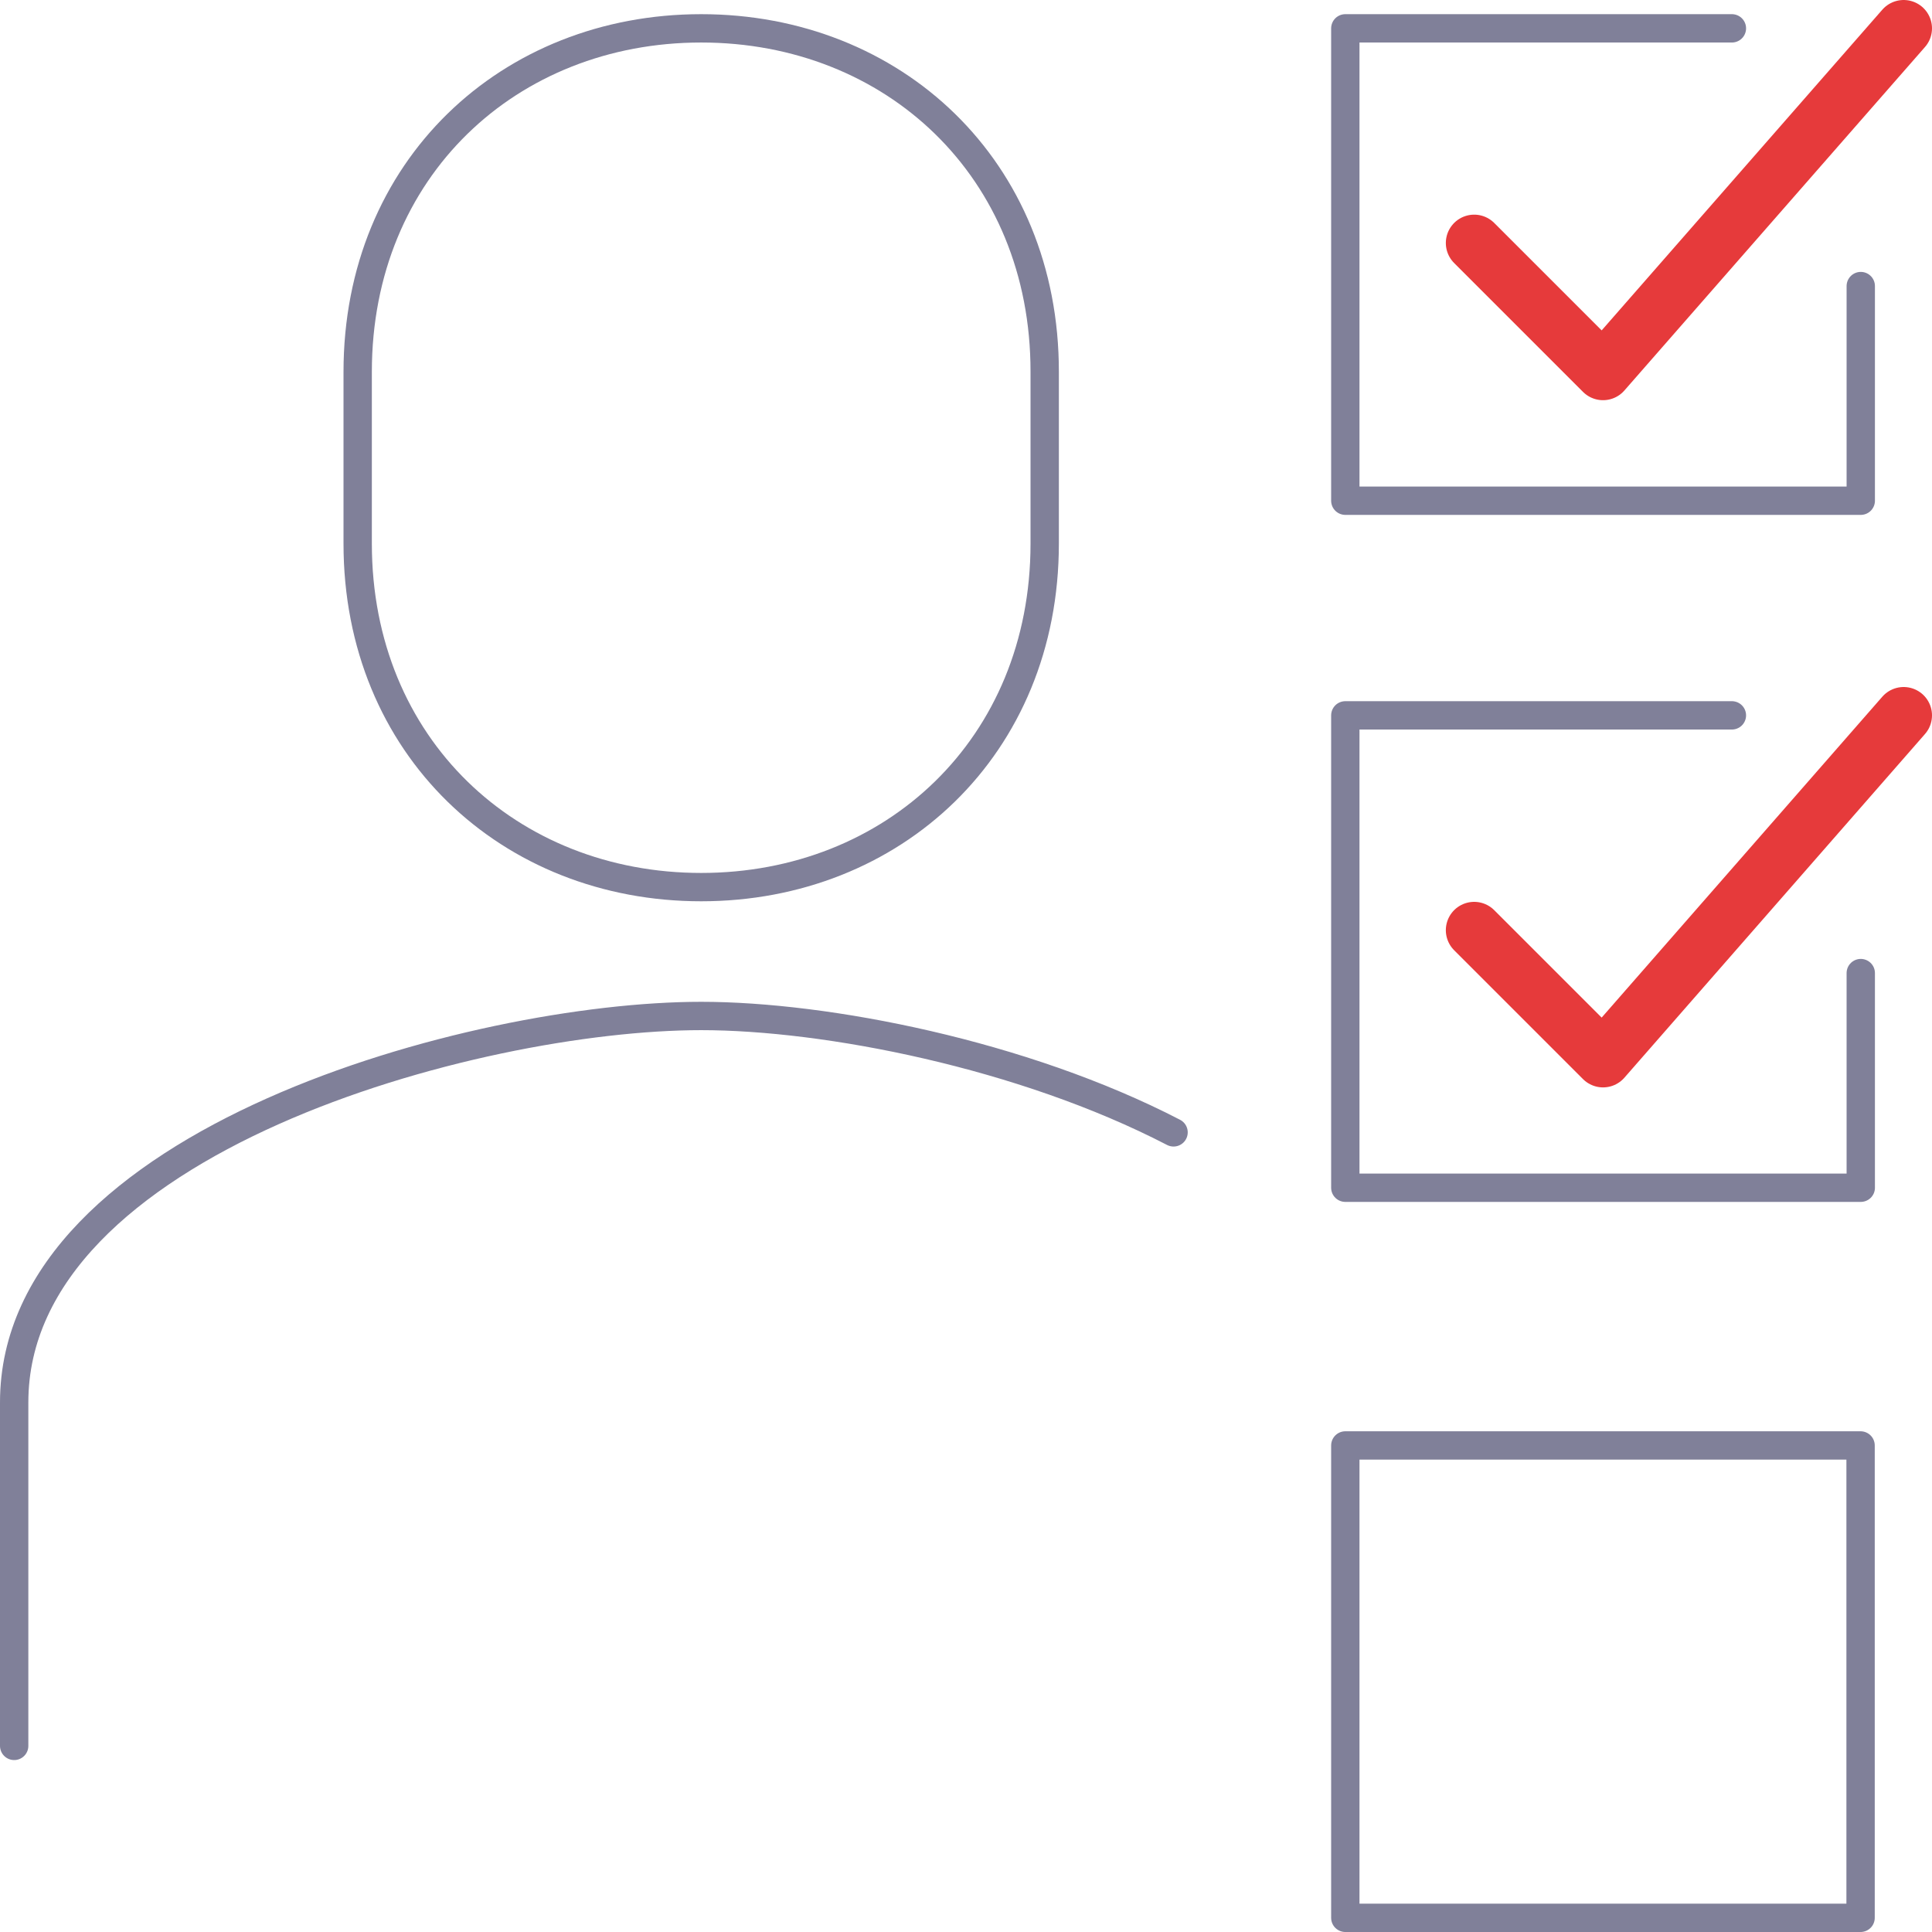 <?xml version="1.0" encoding="utf-8"?>
<!-- Generator: Adobe Illustrator 23.0.1, SVG Export Plug-In . SVG Version: 6.00 Build 0)  -->
<svg version="1.1" id="Layer_1" xmlns="http://www.w3.org/2000/svg" xmlns:xlink="http://www.w3.org/1999/xlink" x="0px" y="0px"
	 viewBox="0 0 102.25 102.25" style="enable-background:new 0 0 102.25 102.25;" xml:space="preserve">
<style type="text/css">
	.st0{fill:none;stroke:#808099;stroke-width:1.5;stroke-linecap:round;stroke-linejoin:round;stroke-miterlimit:10;}
	
		.st1{clip-path:url(#SVGID_2_);fill:none;stroke:#808099;stroke-width:1.5;stroke-linecap:round;stroke-linejoin:round;stroke-miterlimit:10;}
	
		.st2{clip-path:url(#SVGID_2_);fill:none;stroke:#E63A3B;stroke-width:3;stroke-linecap:round;stroke-linejoin:round;stroke-miterlimit:10;}
</style>
<polyline class="st0" points="98.48,51.5 98.48,62.86 71.2,62.86 71.2,37.86 91.66,37.86 "/>
<g>
	<defs>
		<rect id="SVGID_1_" width="102.25" height="102.25"/>
	</defs>
	<clipPath id="SVGID_2_">
		<use xlink:href="#SVGID_1_"  style="overflow:visible;"/>
	</clipPath>
	<rect x="71.2" y="76.5" class="st1" width="27.27" height="25"/>
	<polyline class="st2" points="78.02,49.23 84.84,56.05 100.75,37.86 	"/>
	<polyline class="st1" points="98.48,15.14 98.48,26.5 71.2,26.5 71.2,1.5 91.66,1.5 	"/>
	<polyline class="st2" points="78.02,12.86 84.84,19.68 100.75,1.5 	"/>
	<path class="st1" d="M37.11,46.95c10.15,0,18.18-7.42,18.18-18.18v-9.09C55.3,8.92,47.27,1.5,37.11,1.5S18.93,8.92,18.93,19.68
		v9.09C18.93,39.53,26.96,46.95,37.11,46.95z"/>
	<path class="st1" d="M62.11,59.93c-7.99-4.14-18.39-6.16-25-6.16c-11.97,0-36.36,6.63-36.36,20.45v18.18"/>
</g>
</svg>

